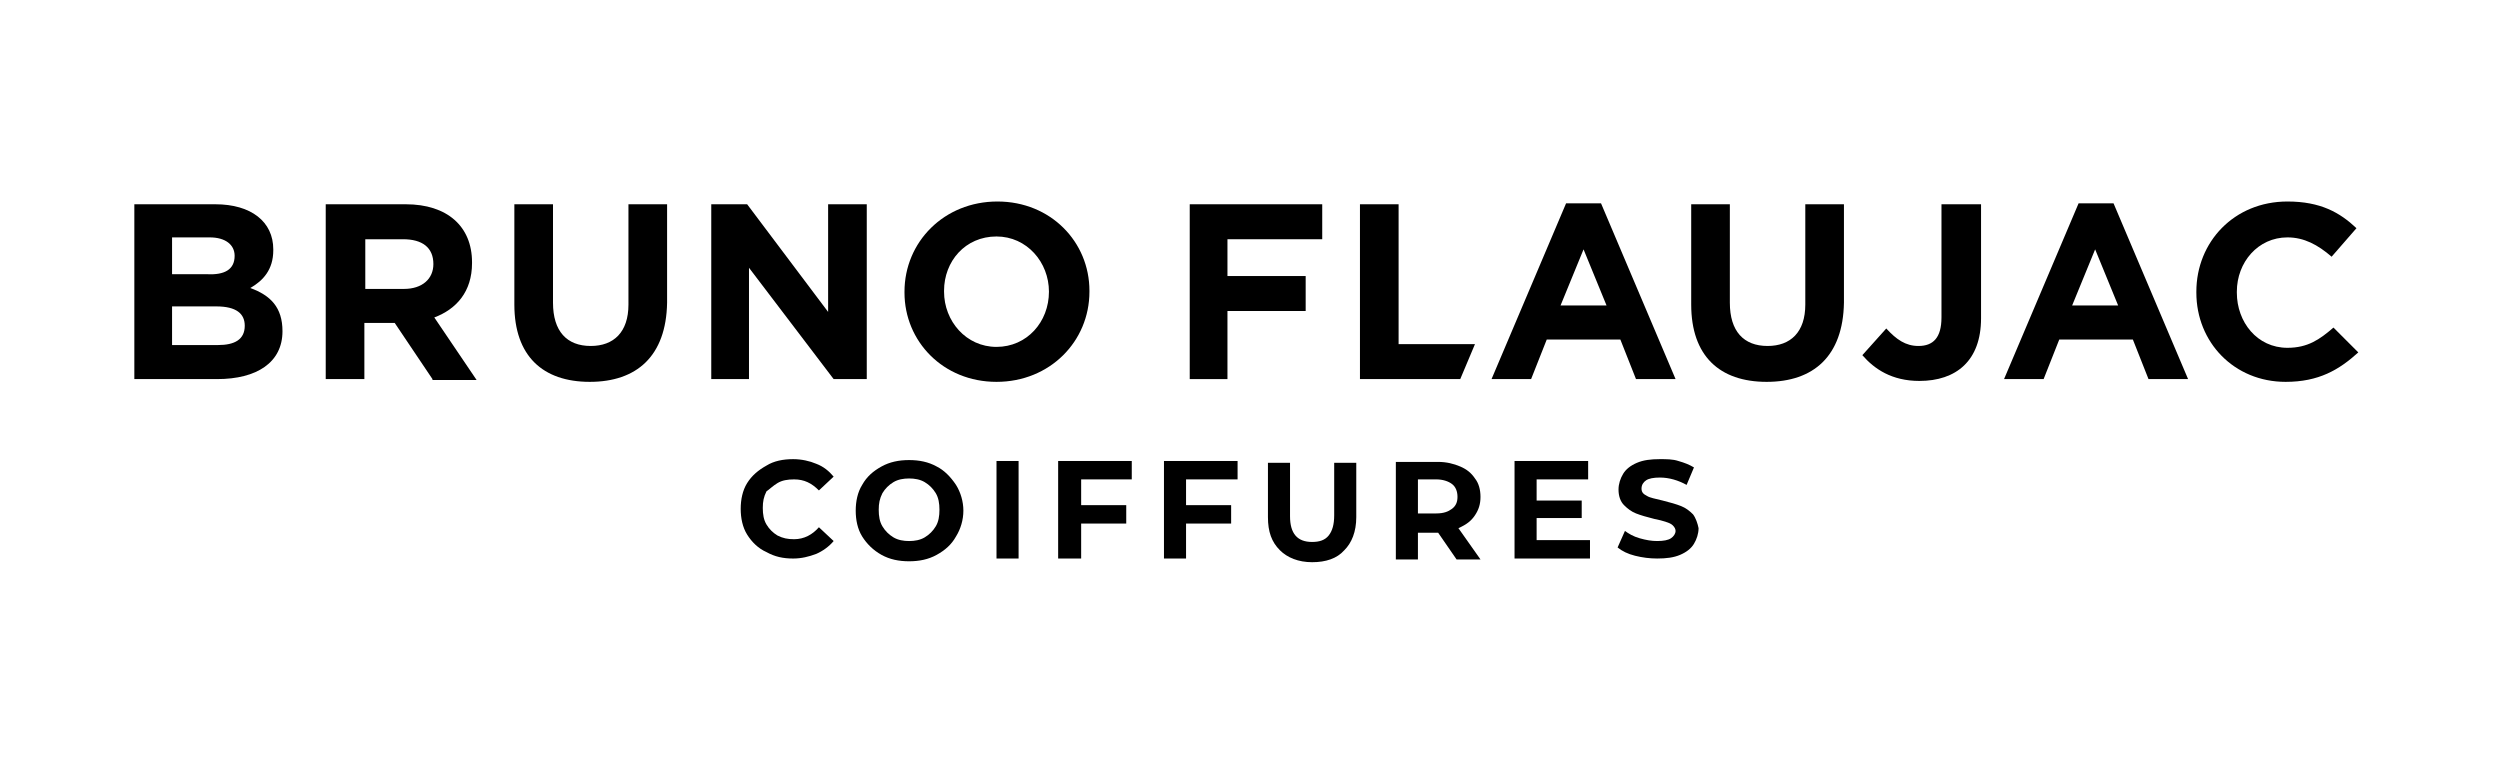 <?xml version="1.0" encoding="utf-8"?>
<!-- Generator: Adobe Illustrator 25.4.1, SVG Export Plug-In . SVG Version: 6.00 Build 0)  -->
<svg version="1.1" id="Logo" xmlns="http://www.w3.org/2000/svg" xmlns:xlink="http://www.w3.org/1999/xlink" x="0px" y="0px"
	 viewBox="0 0 271.7 82.7" style="enable-background:new 0 0 271.7 82.7;" xml:space="preserve">
<g>
	<g>
		<path d="M26.6,35.4c0-1.3-0.9-2.1-3.1-2.1h-4.8v4.2h5C25.5,37.5,26.6,36.9,26.6,35.4L26.6,35.4z M25.5,27.8c0-1.2-1-2-2.7-2h-4.1
			v4h3.8C24.4,29.9,25.5,29.3,25.5,27.8L25.5,27.8z M23.6,41.2h-9v-19h8.8c3.9,0,6.3,1.9,6.3,4.9v0.1c0,2.1-1.1,3.3-2.5,4.1
			c2.2,0.8,3.5,2.1,3.5,4.7V36C30.7,39.4,27.9,41.2,23.6,41.2"/>
		<path d="M47.1,28.7c0-1.8-1.2-2.7-3.3-2.7h-4.1v5.4h4.2C45.9,31.4,47.1,30.3,47.1,28.7L47.1,28.7z M47,41.2l-4.1-6.1h-3.3v6.1
			h-4.2v-19h8.7c4.5,0,7.2,2.4,7.2,6.3v0.1c0,3.1-1.7,5-4.1,5.9l4.6,6.8H47z"/>
		<path d="M64.1,41.5c-5.1,0-8.2-2.8-8.2-8.4V22.2h4.2v10.7c0,3.1,1.5,4.7,4.1,4.7c2.5,0,4.1-1.5,4.1-4.5V22.2h4.2v10.7
			C72.4,38.7,69.2,41.5,64.1,41.5"/>
		<polygon points="90.6,41.2 81.4,29.1 81.4,41.2 77.3,41.2 77.3,22.2 81.2,22.2 90,33.9 90,22.2 94.2,22.2 94.2,41.2 		"/>
		<g>
			<path d="M114,31.7c0-3.2-2.4-6-5.7-6c-3.4,0-5.7,2.7-5.7,5.9v0.1c0,3.2,2.4,6,5.7,6S114,35,114,31.7L114,31.7z M108.3,41.5
				c-5.8,0-10-4.4-10-9.7v-0.1c0-5.4,4.3-9.8,10.1-9.8s10,4.4,10,9.7v0.1C118.4,37.1,114.1,41.5,108.3,41.5"/>
		</g>
		<polygon points="133.4,26 133.4,30 141.9,30 141.9,33.8 133.4,33.8 133.4,41.2 129.3,41.2 129.3,22.2 143.7,22.2 143.7,26 		"/>
		<polygon points="147.8,41.2 147.8,22.2 152,22.2 152,37.4 160.3,37.4 158.7,41.2 		"/>
		<path d="M172.1,27.1l-2.5,6.1h5L172.1,27.1z M177.8,41.2l-1.7-4.3h-8l-1.7,4.3h-4.3l8.1-19.1h3.8l8.1,19.1H177.8z"/>
		<g>
			<path d="M192,41.5c-5.1,0-8.2-2.8-8.2-8.4V22.2h4.2v10.7c0,3.1,1.5,4.7,4.1,4.7c2.5,0,4.1-1.5,4.1-4.5V22.2h4.2v10.7
				C200.3,38.7,197.1,41.5,192,41.5"/>
			<path d="M208.6,41.4c-3,0-4.9-1.3-6.2-2.8l2.6-2.9c1.1,1.2,2.1,1.9,3.5,1.9c1.6,0,2.5-0.9,2.5-3.1V22.2h4.3v12.4
				C215.3,39.2,212.6,41.4,208.6,41.4"/>
		</g>
		<path d="M227.7,27.1l-2.5,6.1h5L227.7,27.1z M233.5,41.2l-1.7-4.3h-8l-1.7,4.3h-4.3l8.1-19.1h3.8l8.1,19.1H233.5z"/>
		<path d="M248.4,41.5c-5.6,0-9.7-4.3-9.7-9.7v-0.1c0-5.4,4.1-9.8,9.9-9.8c3.6,0,5.7,1.2,7.5,2.9l-2.7,3.1c-1.5-1.3-3-2.1-4.8-2.1
			c-3.2,0-5.5,2.7-5.5,5.9v0.1c0,3.2,2.2,6,5.5,6c2.2,0,3.5-0.9,5-2.2l2.7,2.7C254.2,40.2,252,41.5,248.4,41.5"/>
	</g>
	<g>
		<path d="M84.5,52.5c0.5-0.3,1.1-0.4,1.8-0.4c1.1,0,1.9,0.4,2.7,1.2l1.6-1.5c-0.5-0.6-1.1-1.1-1.9-1.4c-0.7-0.3-1.6-0.5-2.5-0.5
			c-1.1,0-2.1,0.2-2.9,0.7c-0.9,0.5-1.6,1.1-2.1,1.9c-0.5,0.8-0.7,1.8-0.7,2.8c0,1,0.2,2,0.7,2.8c0.5,0.8,1.2,1.5,2.1,1.9
			c0.9,0.5,1.8,0.7,2.9,0.7c0.9,0,1.7-0.2,2.5-0.5c0.7-0.3,1.4-0.8,1.9-1.4l-1.6-1.5c-0.7,0.8-1.6,1.3-2.7,1.3
			c-0.7,0-1.2-0.1-1.8-0.4c-0.5-0.3-0.9-0.7-1.2-1.2c-0.3-0.5-0.4-1.1-0.4-1.8c0-0.7,0.1-1.2,0.4-1.8C83.6,53.2,84,52.8,84.5,52.5z"
			/>
		<path d="M101.8,50.7c-0.9-0.5-1.9-0.7-3-0.7c-1.1,0-2.1,0.2-3,0.7c-0.9,0.5-1.6,1.1-2.1,2c-0.5,0.8-0.7,1.8-0.7,2.8
			c0,1,0.2,2,0.7,2.8c0.5,0.8,1.2,1.5,2.1,2c0.9,0.5,1.9,0.7,3,0.7c1.1,0,2.1-0.2,3-0.7c0.9-0.5,1.6-1.1,2.1-2
			c0.5-0.8,0.8-1.8,0.8-2.8c0-1-0.3-2-0.8-2.8C103.3,51.8,102.6,51.1,101.8,50.7z M101.7,57.2c-0.3,0.5-0.7,0.9-1.2,1.2
			c-0.5,0.3-1.1,0.4-1.7,0.4c-0.6,0-1.2-0.1-1.7-0.4c-0.5-0.3-0.9-0.7-1.2-1.2c-0.3-0.5-0.4-1.1-0.4-1.8c0-0.7,0.1-1.2,0.4-1.8
			c0.3-0.5,0.7-0.9,1.2-1.2c0.5-0.3,1.1-0.4,1.7-0.4c0.6,0,1.2,0.1,1.7,0.4c0.5,0.3,0.9,0.7,1.2,1.2c0.3,0.5,0.4,1.1,0.4,1.8
			C102.1,56.1,102,56.7,101.7,57.2z"/>
		<rect x="108.3" y="50.1" width="2.4" height="10.6"/>
		<polygon points="115,60.7 117.5,60.7 117.5,56.9 122.4,56.9 122.4,54.9 117.5,54.9 117.5,52.1 123,52.1 123,50.1 115,50.1 		"/>
		<polygon points="126.5,60.7 128.9,60.7 128.9,56.9 133.8,56.9 133.8,54.9 128.9,54.9 128.9,52.1 134.5,52.1 134.5,50.1 
			126.5,50.1 		"/>
		<path d="M145,56c0,1-0.2,1.7-0.6,2.2c-0.4,0.5-1,0.7-1.8,0.7c-1.6,0-2.4-0.9-2.4-2.8v-5.8h-2.4v5.9c0,1.6,0.4,2.7,1.3,3.6
			c0.8,0.8,2,1.3,3.5,1.3s2.7-0.4,3.5-1.3c0.8-0.8,1.3-2,1.3-3.6v-5.9H145V56z"/>
		<path d="M160.3,56c0.4-0.6,0.6-1.2,0.6-2c0-0.8-0.2-1.5-0.6-2c-0.4-0.6-0.9-1-1.6-1.3c-0.7-0.3-1.5-0.5-2.4-0.5h-4.6v10.6h2.4
			v-2.9h2.1h0.1l2,2.9h2.6l-2.4-3.4C159.4,57,159.9,56.6,160.3,56z M157.8,55.3c-0.4,0.3-0.9,0.5-1.7,0.5h-2v-3.7h2
			c0.7,0,1.3,0.2,1.7,0.5c0.4,0.3,0.6,0.8,0.6,1.4C158.4,54.6,158.2,55,157.8,55.3z"/>
		<polygon points="167,56.3 171.9,56.3 171.9,54.4 167,54.4 167,52.1 172.6,52.1 172.6,50.1 164.6,50.1 164.6,60.7 172.8,60.7 
			172.8,58.7 167,58.7 		"/>
		<path d="M184,55.9c-0.4-0.4-0.8-0.7-1.3-0.9c-0.5-0.2-1.2-0.4-2-0.6c-0.8-0.2-1.4-0.3-1.7-0.5c-0.4-0.2-0.6-0.4-0.6-0.8
			c0-0.4,0.2-0.7,0.5-0.9c0.3-0.2,0.8-0.3,1.5-0.3c1,0,2,0.3,2.9,0.8l0.8-1.9c-0.5-0.3-1-0.5-1.7-0.7c-0.6-0.2-1.3-0.2-2-0.2
			c-1,0-1.8,0.1-2.5,0.4c-0.7,0.3-1.2,0.7-1.5,1.2c-0.3,0.5-0.5,1.1-0.5,1.7c0,0.7,0.2,1.3,0.6,1.7c0.4,0.4,0.8,0.7,1.3,0.9
			c0.5,0.2,1.2,0.4,2,0.6c0.5,0.1,0.9,0.2,1.2,0.3c0.3,0.1,0.6,0.2,0.8,0.4c0.2,0.2,0.3,0.4,0.3,0.6c0,0.3-0.2,0.6-0.5,0.8
			c-0.3,0.2-0.8,0.3-1.5,0.3c-0.6,0-1.2-0.1-1.9-0.3s-1.2-0.5-1.6-0.8l-0.8,1.8c0.5,0.4,1.1,0.7,1.9,0.9c0.8,0.2,1.6,0.3,2.4,0.3
			c1,0,1.8-0.1,2.5-0.4c0.7-0.3,1.2-0.7,1.5-1.2c0.3-0.5,0.5-1.1,0.5-1.7C184.5,56.9,184.3,56.3,184,55.9z"/>
	</g>
</g>
</svg>
